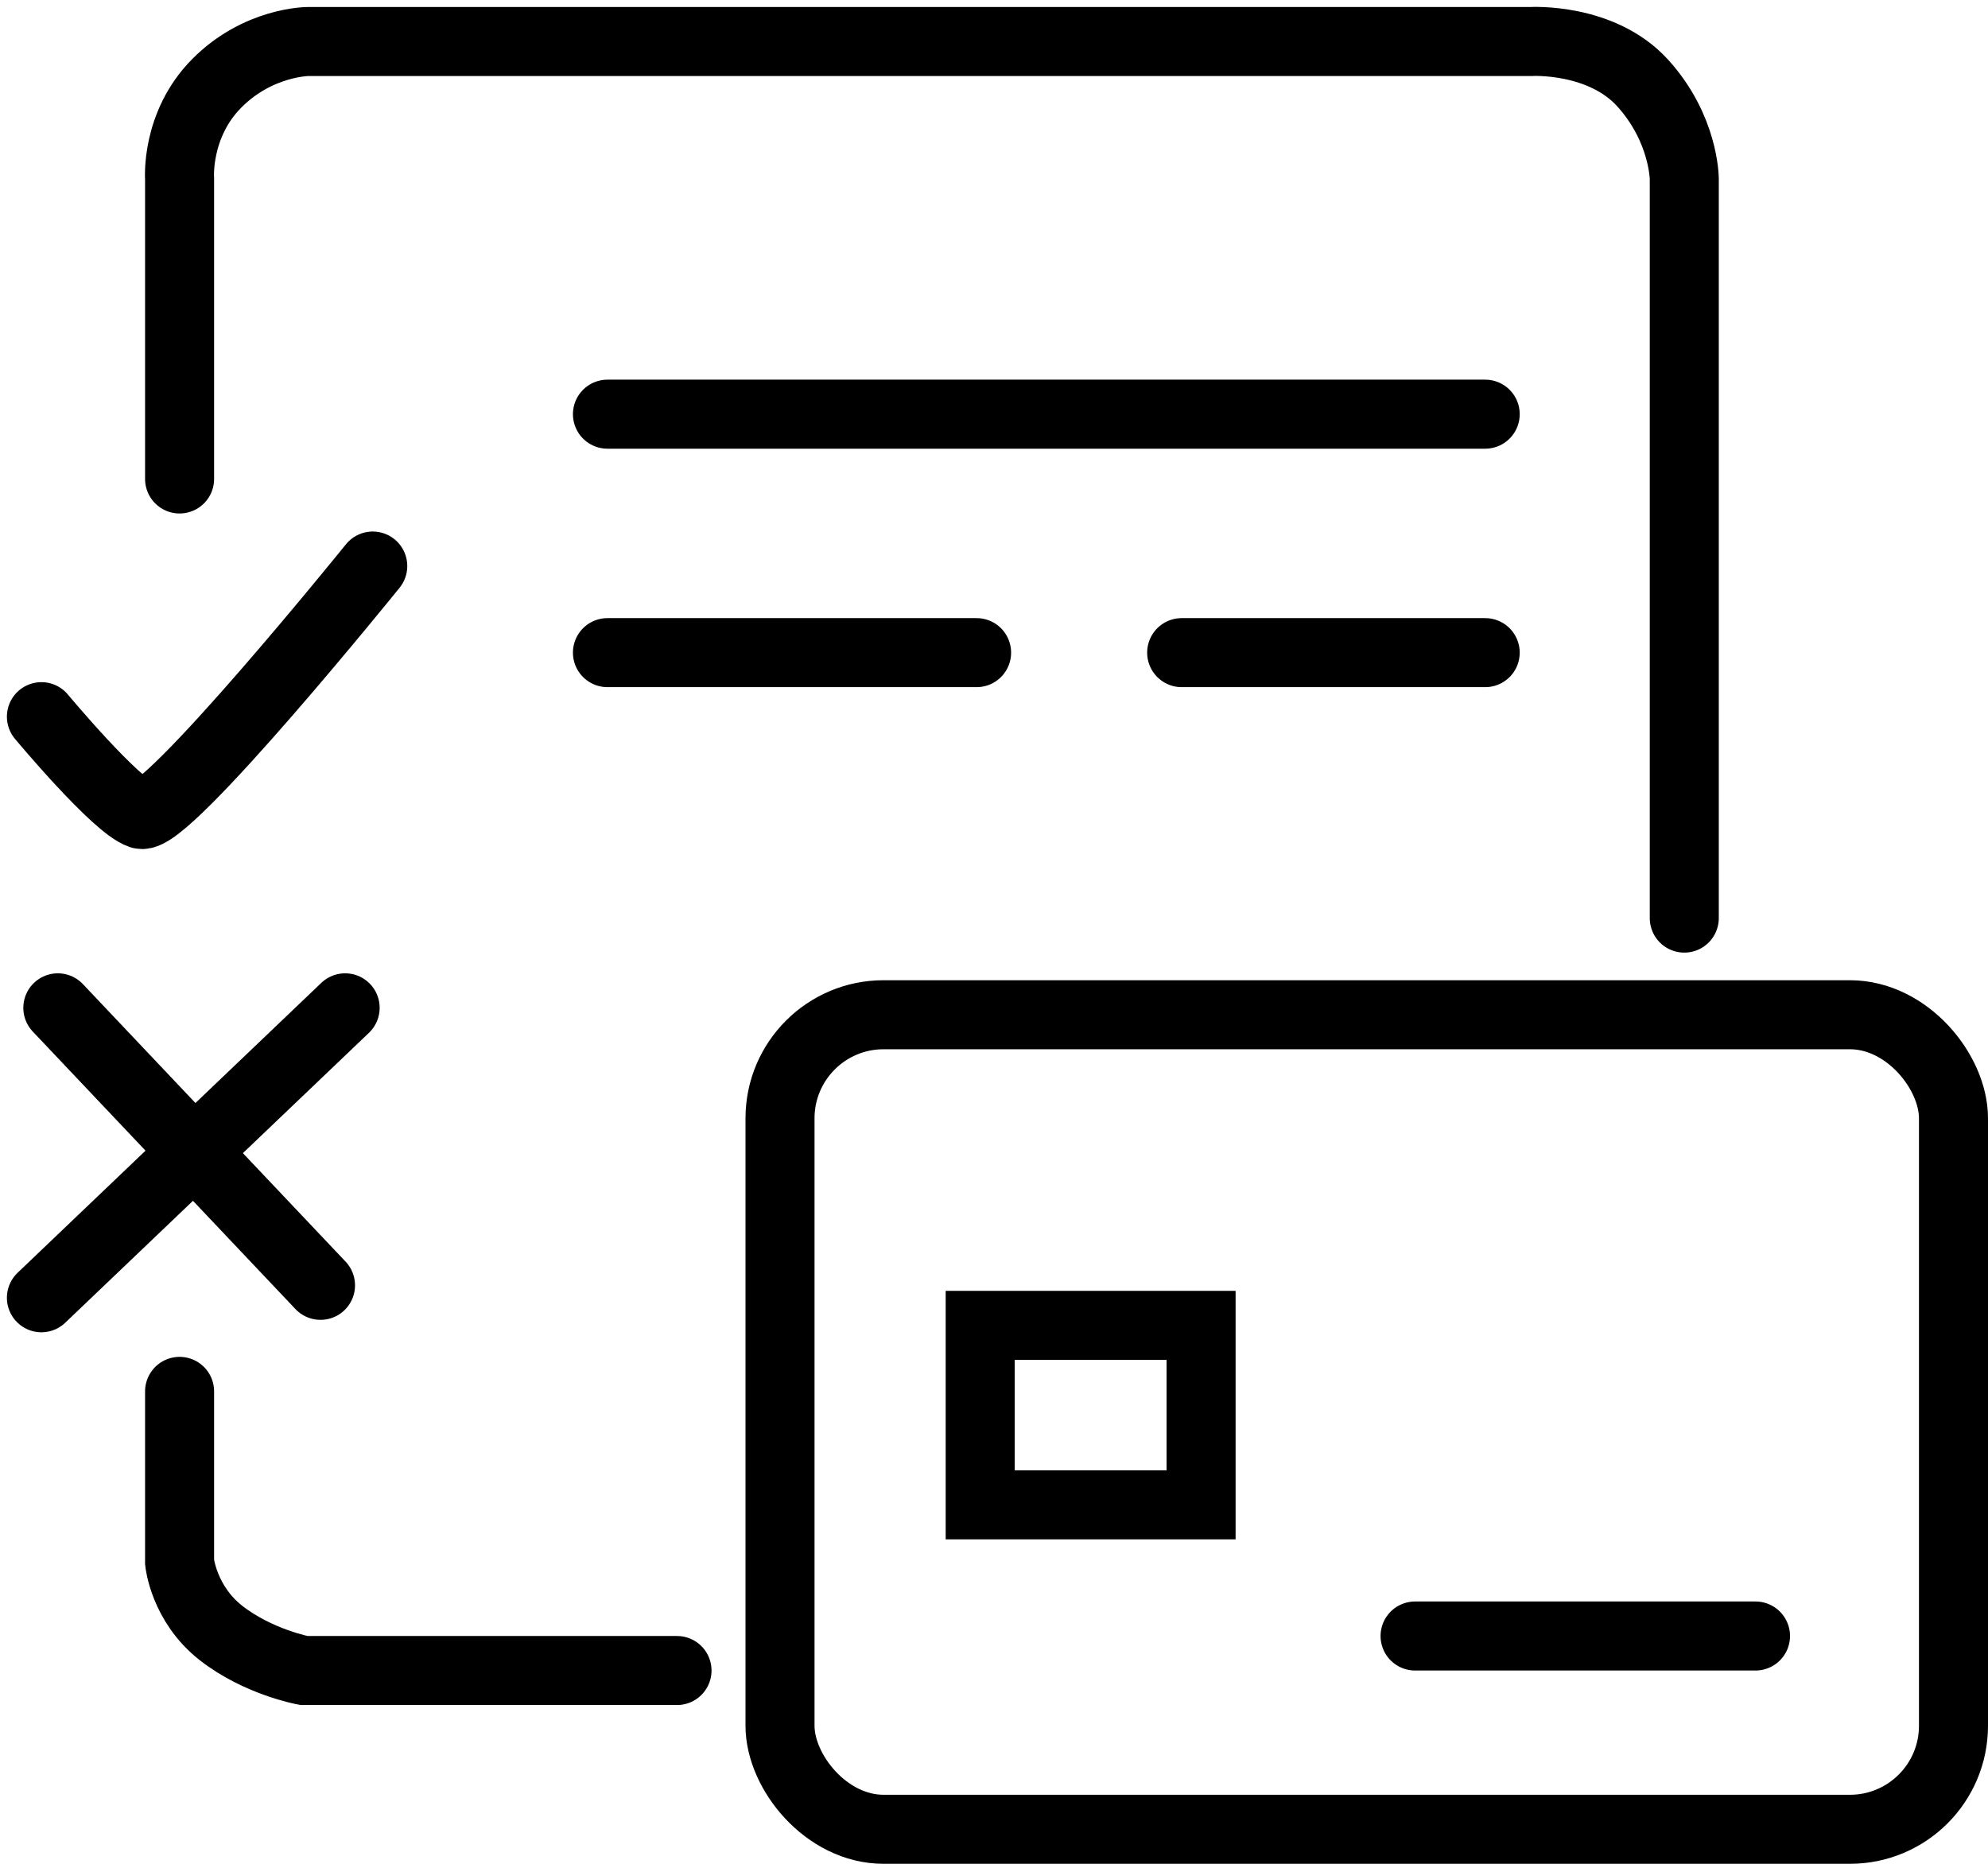 <svg width="144" height="135" viewBox="0 0 144 135" fill="none" xmlns="http://www.w3.org/2000/svg">
<path d="M3 51.91C3 51.91 8.4 58.397 10.2 58.986C12 59.576 27 41 27 41" stroke="black" stroke-width="5" stroke-linecap="round"/>
<path d="M25 73L3 94M4.189 73L23.216 93.1" stroke="black" stroke-width="5" stroke-linecap="round"/>
<rect x="56.5" y="73.5" width="85" height="59" rx="7.5" stroke="black" stroke-width="5"/>
<path d="M87 96V109H71V96H87Z" stroke="black" stroke-width="5"/>
<path d="M102.5 118.5H127.159M44 30H107.58M44 47.272H70.739M85.594 47.272H107.58" stroke="black" stroke-width="5" stroke-linecap="round"/>
<path d="M13.008 34.693V12.966C13.008 12.966 12.708 9.043 15.711 6.025C18.713 3.007 22.316 3.007 22.316 3.007H110.891C110.891 3.007 115.995 2.705 118.997 6.025C122 9.344 122 12.966 122 12.966L122 66.5M13.008 100.781V113.154C13.008 113.154 13.309 116.172 16.011 118.284C18.713 120.396 22.016 121 22.016 121H49.039" stroke="black" stroke-width="5" stroke-linecap="round"/>
</svg>
